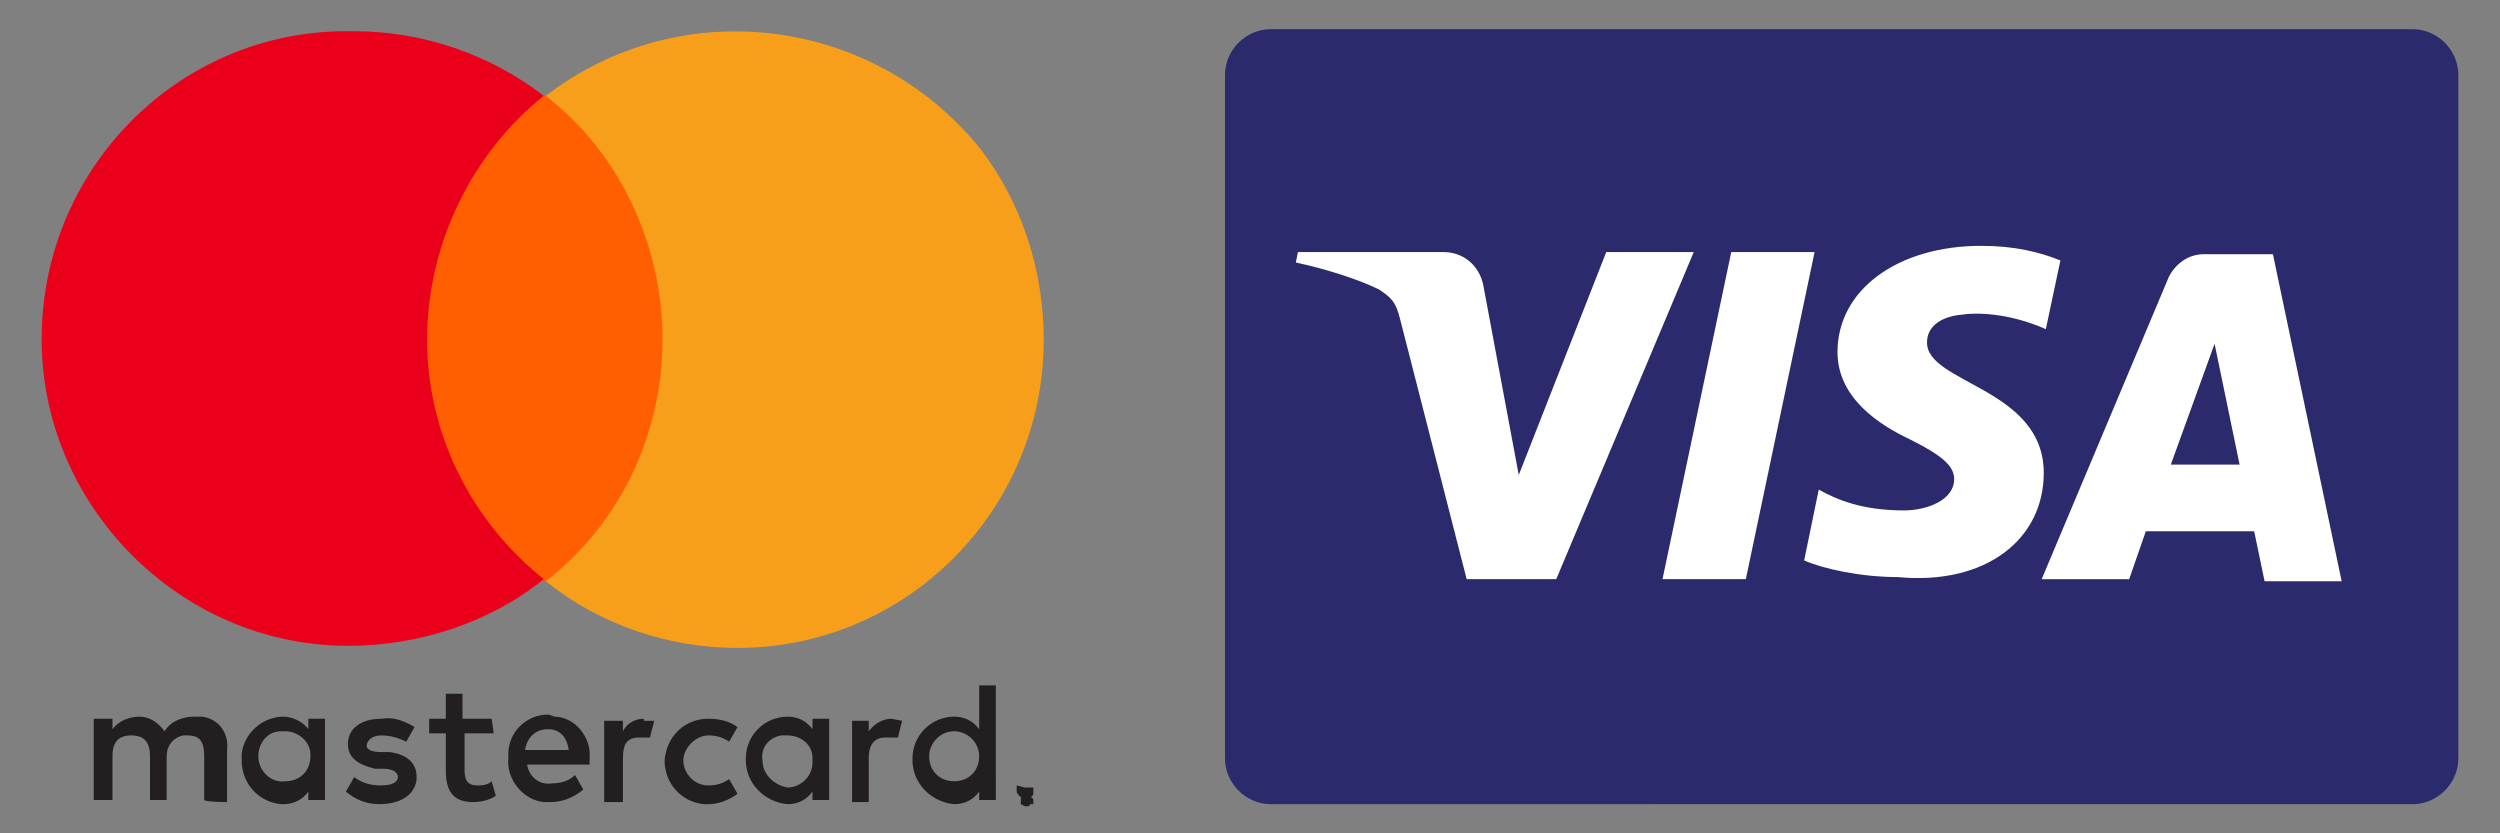 <?xml version="1.0" encoding="utf-8"?>
<!-- Generator: Adobe Illustrator 25.4.1, SVG Export Plug-In . SVG Version: 6.00 Build 0)  -->
<svg version="1.1" id="Layer_1" xmlns="http://www.w3.org/2000/svg" xmlns:xlink="http://www.w3.org/1999/xlink" x="0px" y="0px"
	 viewBox="0 0 120 40" style="enable-background:new 0 0 120 40;" xml:space="preserve">
<rect x="0" y="0" width="120" height="40" fill="#808080" stroke="none"/>
<style type="text/css">
	.st0{fill:#231F20;}
	.st1{fill:#FF5F00;}
	.st2{fill:#EB001B;}
	.st3{fill:#F79E1B;}
	.st4{fill:#2A2A6C;}
	.st5{fill:#FFFFFF;}
</style>
<g>
	<path class="st0" d="M49.2,38.3L49.2,38.3z M49.2,38.2L49.2,38.2C49.3,38.2,49.3,38.3,49.2,38.2L49.2,38.2L49.2,38.2L49.1,38
		L49.2,38.2z M49.2,38.7h0.2c0,0,0-0.1,0.1-0.1l0,0h0.1v-0.2l0,0c0,0,0-0.1-0.1-0.1l0,0h-0.4c-0.1,0-0.1,0-0.1,0.1l0,0v0.2
		L49.2,38.7 M49.2,37.8h0.4v0.3c0,0.1-0.1,0.1-0.1,0.2H49c0,0,0-0.1-0.1-0.1l0,0c0-0.1-0.1-0.1-0.1-0.2v-0.3L49.2,37.8 M12.4,36.3
		c0-0.6,0.4-1.2,1.1-1.2c0.1,0,0.1,0,0.2,0c0.6,0,1.2,0.5,1.2,1.1v0.1c0,0.7-0.5,1.2-1.2,1.2C13,37.6,12.4,37,12.4,36.3 M15.6,36.3
		v-1.8h-0.8V35c-0.3-0.4-0.8-0.6-1.2-0.6c-1,0-1.9,0.8-2,1.8c0,0.1,0,0.2,0,0.3c0,1.1,0.8,2,1.9,2.1h0.1c0.5,0,0.9-0.2,1.2-0.6v0.4
		h0.8V36.3z M44.6,36.3c0-0.6,0.5-1.2,1.2-1.2c0.6,0,1.2,0.5,1.2,1.2s-0.5,1.2-1.2,1.2C45.1,37.5,44.6,37,44.6,36.3 M47.8,36.3v-3.4
		H47V35c-0.3-0.4-0.7-0.6-1.2-0.6c-1.1,0-2,0.9-2,2v0.1c0,1.1,0.9,2,2,2.1c0.5,0,0.9-0.2,1.2-0.6v0.4h0.8V36.3z M26.3,35
		c0.5,0,0.9,0.3,1,1h-2.1C25.3,35.4,25.7,35,26.3,35 M26.3,34.3c-1,0-1.9,0.8-1.9,1.9c0,0.1,0,0.1,0,0.2c-0.1,1,0.7,2,1.7,2.1
		c0.1,0,0.2,0,0.3,0c0.6,0,1.1-0.2,1.6-0.6l-0.4-0.7c-0.3,0.3-0.7,0.4-1.1,0.4c-0.6,0.1-1.1-0.3-1.2-0.9h3v-0.3c0.1-1-0.7-2-1.7-2
		C26.4,34.3,26.3,34.3,26.3,34.3 M36.6,36.5c-0.1-0.6,0.3-1.1,0.9-1.2c0.1,0,0.2,0,0.3,0c0.6,0,1.2,0.4,1.2,1.1c0,0.1,0,0.1,0,0.2
		c0,0.7-0.6,1.2-1.2,1.2C37.2,37.7,36.6,37.2,36.6,36.5C36.6,36.6,36.6,36.5,36.6,36.5 M39.8,36.5v-2H39V35
		c-0.3-0.4-0.7-0.6-1.2-0.6c-1.1,0-2,0.9-2,2v0.1c0,1.1,0.9,2,2,2.1c0.5,0,0.9-0.2,1.2-0.6v0.4h0.8V36.5z M31.9,36.5
		c0,1.1,0.8,2,1.9,2.1c0.1,0,0.1,0,0.2,0c0.5,0,1-0.2,1.4-0.5L35,37.4c-0.3,0.2-0.6,0.3-1,0.3c-0.7,0-1.2-0.6-1.2-1.2
		s0.6-1.2,1.2-1.2c0.4,0,0.7,0.1,1,0.3l0.4-0.7c-0.4-0.3-0.9-0.4-1.4-0.4C32.9,34.5,32,35.3,31.9,36.5
		C31.9,36.4,31.9,36.5,31.9,36.5 M42.8,34.5c-0.4,0-0.8,0.2-1.1,0.6v-0.5h-0.8v3.9h0.8v-2.1c0-0.7,0.3-1,0.8-1h0.6l0.2-0.8
		L42.8,34.5 M19.9,34.9c-0.5-0.3-1-0.5-1.6-0.4c-1,0-1.6,0.5-1.6,1.2s0.5,1,1.3,1.2h0.4c0.5,0,0.7,0.2,0.7,0.4
		c0,0.2-0.2,0.4-0.8,0.4c-0.5,0-0.9-0.1-1.3-0.4l-0.4,0.7c0.5,0.4,1,0.6,1.6,0.6c1.2,0,1.8-0.6,1.8-1.3s-0.5-1.1-1.3-1.2h-0.4
		c-0.4,0-0.7-0.1-0.7-0.3c0-0.2,0.2-0.5,0.7-0.5c0.4,0,0.8,0.1,1.2,0.3L19.9,34.9z M30.9,34.5c-0.4,0-0.8,0.2-1,0.6v-0.5H29v3.9h0.9
		v-2.1c0-0.7,0.2-1,0.8-1h0.5l0.2-0.8h-0.5 M23.6,34.5h-1.4v-1.2h-0.8v1.2h-0.8v0.7h0.8V37c0,0.9,0.3,1.5,1.3,1.5
		c0.4,0,0.8-0.1,1.1-0.3l-0.2-0.7c-0.2,0.2-0.5,0.2-0.7,0.2c-0.4,0-0.6-0.2-0.6-0.7v-1.8h1.4L23.6,34.5z M10.9,38.5V36
		c0.1-0.8-0.4-1.5-1.2-1.6c-0.1,0-0.2,0-0.4,0c-0.5,0-1.1,0.2-1.4,0.7c-0.3-0.4-0.7-0.7-1.2-0.7S5.7,34.6,5.4,35v-0.5H4.5v3.9h0.9
		v-2.1c0-0.7,0.3-1,0.9-1s0.9,0.3,0.9,1v2.1h0.8v-2.1c0-0.5,0.3-0.9,0.8-1c0.1,0,0.1,0,0.2,0c0.6,0,0.8,0.3,0.8,1v2.1
		C9.9,38.5,10.9,38.5,10.9,38.5z"/>
	<path class="st1" d="M32.6,27.9H19.6V4.6h12.9V27.9z"/>
	<path class="st2" d="M20.5,16.3c0-4.5,2.1-8.9,5.6-11.7c-2.6-2-5.8-3.1-9.1-3.1C8.8,1.3,2.1,7.9,2,16.1C1.9,24.2,8.6,31,16.7,31
		c3.4,0,6.8-1.1,9.4-3.2C22.6,25,20.5,20.8,20.5,16.3"/>
	<path class="st3" d="M50.1,16.3c0,8.2-6.6,14.8-14.7,14.8c-3.3,0-6.6-1.1-9.2-3.2c3.6-2.8,5.6-7.1,5.6-11.6s-2-8.9-5.6-11.7
		c6.5-5,15.8-3.8,20.9,2.6C49,9.7,50.1,12.9,50.1,16.3"/>
</g>
<g>
	<path class="st4" d="M118,36.4c0,1.2-1,2.2-2.2,2.2H61c-1.2,0-2.2-1-2.2-2.2V3.6c0-1.2,1-2.2,2.2-2.2h54.8c1.2,0,2.2,1,2.2,2.2
		L118,36.4"/>
	<path class="st5" d="M81.3,12.1l-6.6,15.7h-4.3l-3.2-12.5c-0.2-0.8-0.4-1-1-1.4c-1-0.5-2.6-1-4-1.3l0.1-0.5h7
		c0.9,0,1.7,0.6,1.9,1.6l1.7,9.1l4.2-10.7L81.3,12.1 M98.1,22.7c0-4.1-5.7-4.3-5.6-6.3c0-0.6,0.5-1.2,1.7-1.3c0.6-0.1,2.2-0.1,4,0.7
		l0.7-3.3c-1-0.4-2.2-0.7-3.8-0.7c-4,0-6.9,2.1-6.9,5.1c0,2.2,2,3.5,3.5,4.2c1.6,0.8,2.1,1.3,2.1,1.9c0,1-1.3,1.5-2.4,1.5
		c-2,0-3.2-0.5-4.1-1l-0.7,3.4c0.9,0.4,2.7,0.8,4.5,0.8C95.3,28.1,98.1,25.9,98.1,22.7 M108.7,27.9h3.7l-3.3-15.7h-3.3
		c-0.8,0-1.4,0.5-1.7,1.1L98,27.8h4.2l0.8-2.3h5.2L108.7,27.9z M104.2,22.3l2.1-5.8l1.2,5.8H104.2z M87.1,12.1l-3.3,15.7h-4
		l3.3-15.7C83.1,12.1,87.1,12.1,87.1,12.1z"/>
</g>
</svg>
